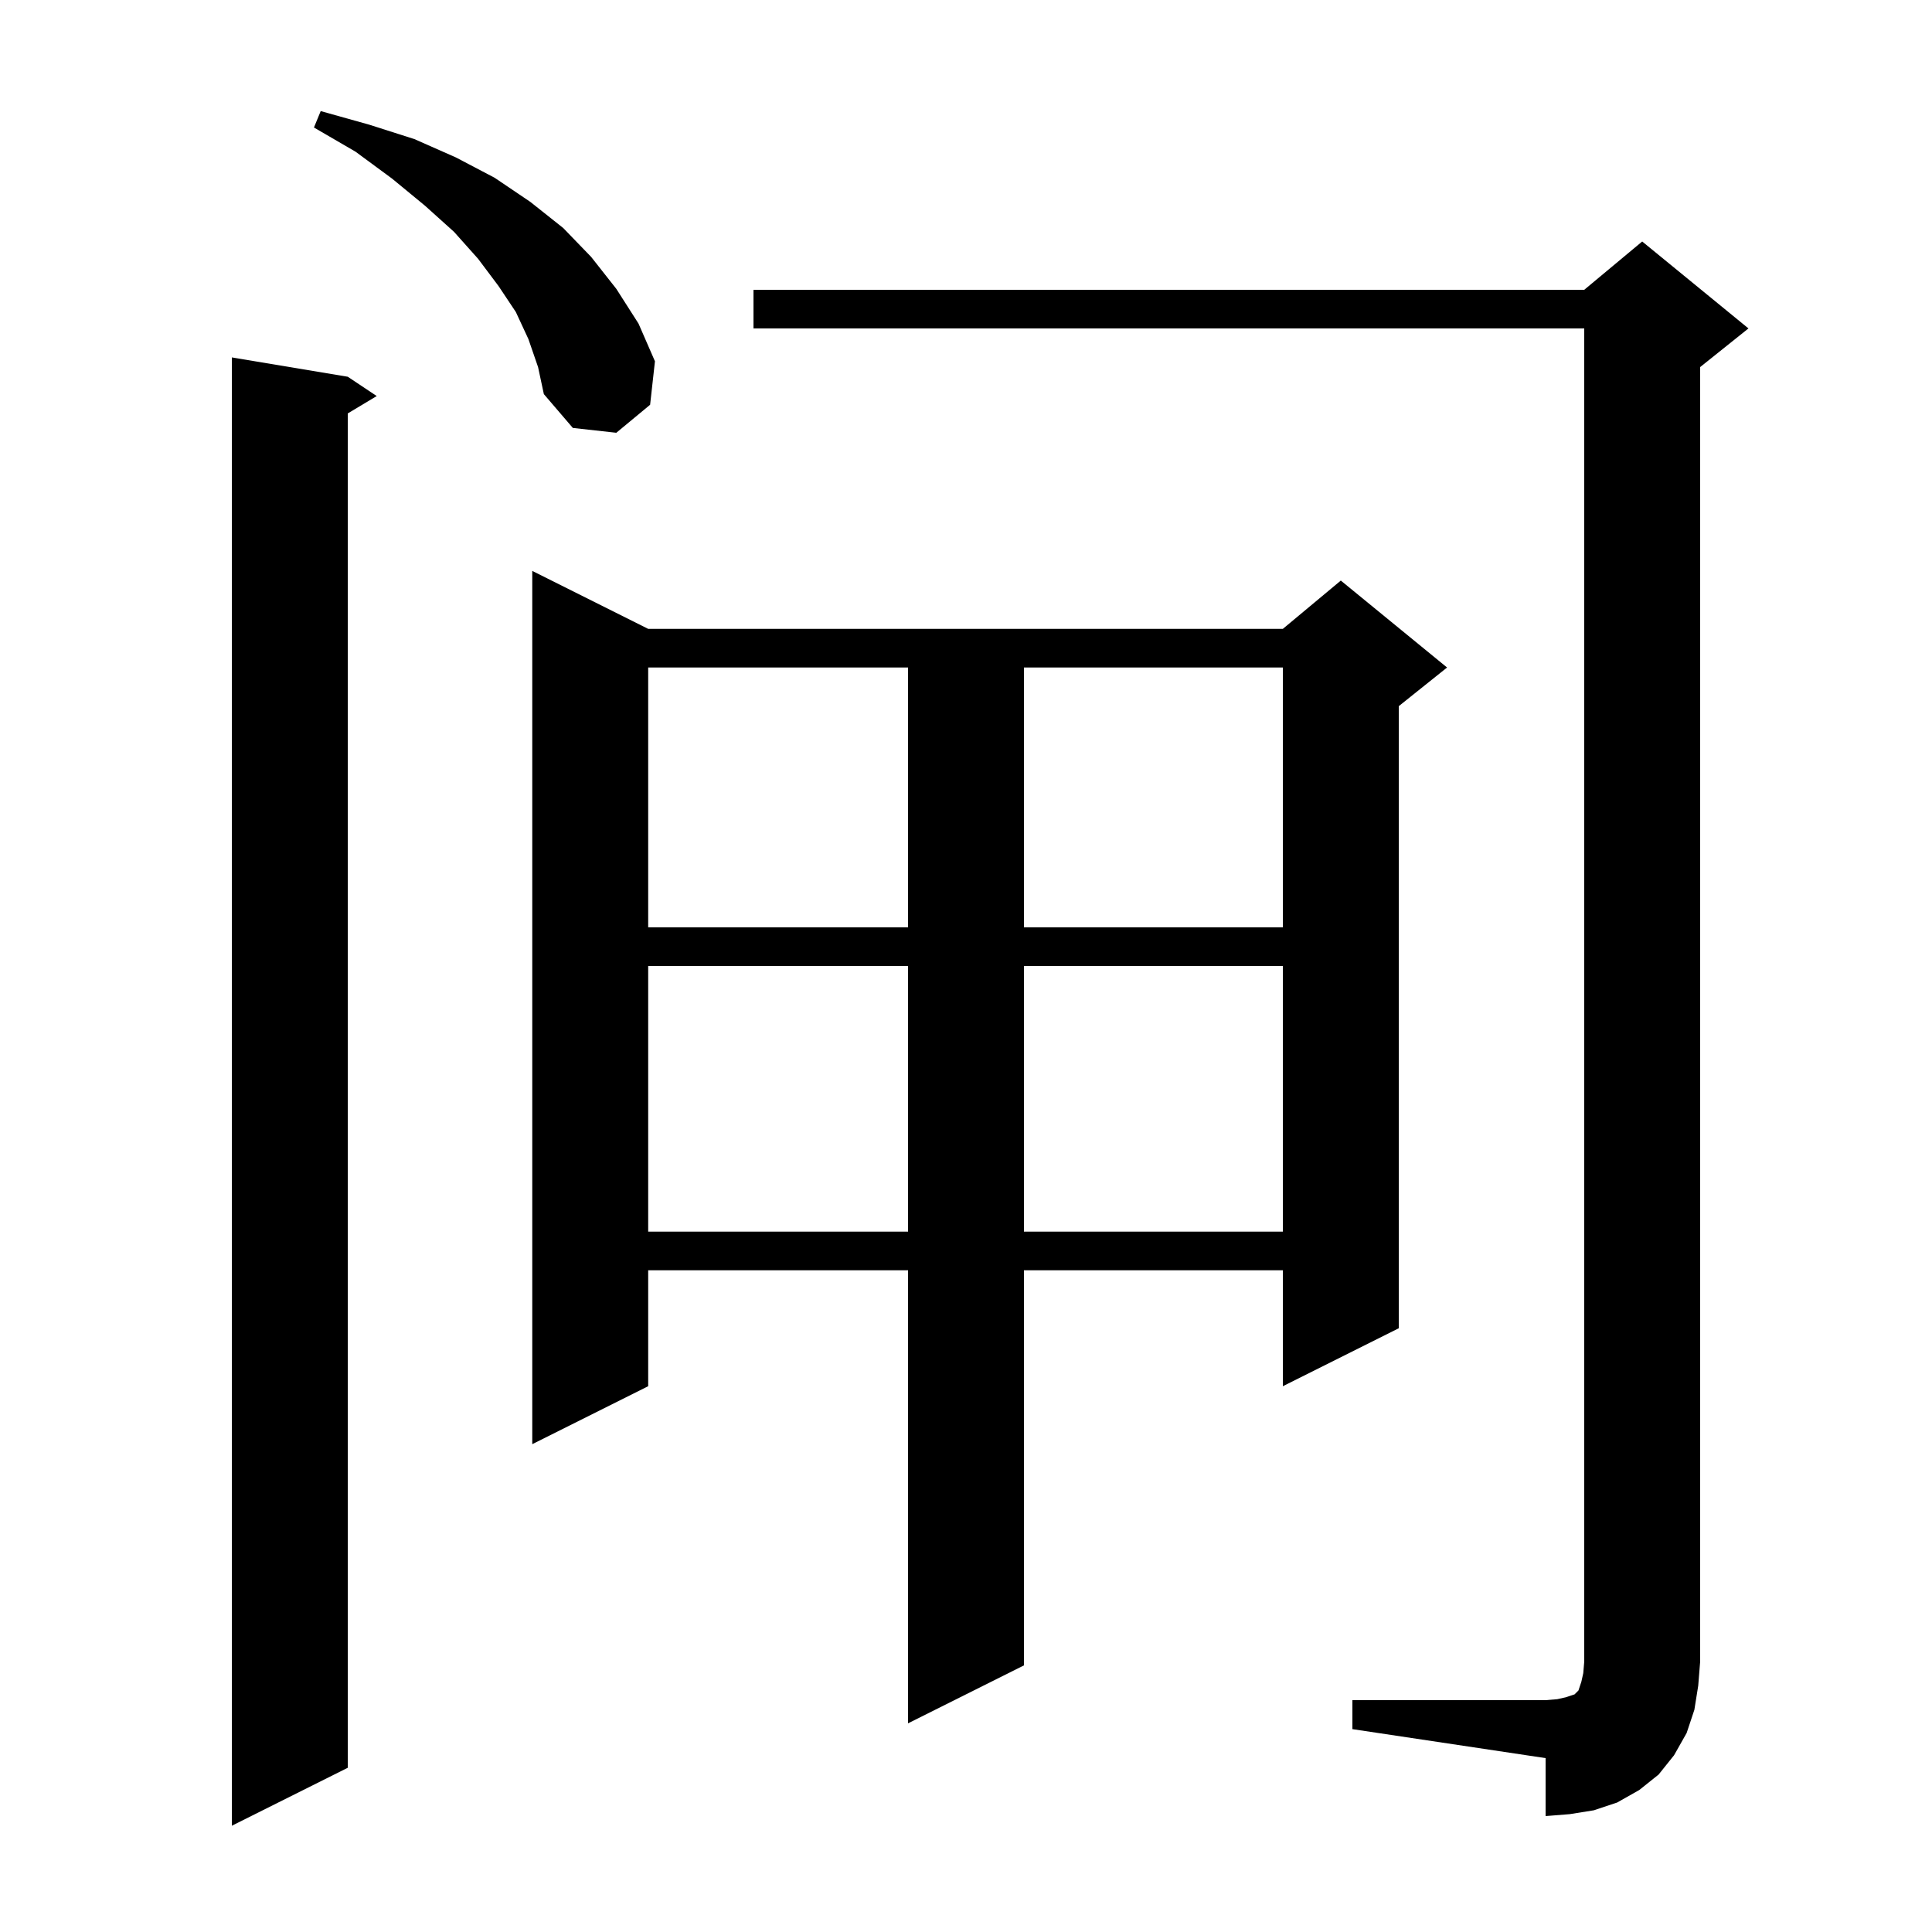<svg xmlns="http://www.w3.org/2000/svg" xmlns:xlink="http://www.w3.org/1999/xlink" version="1.1" baseProfile="full" viewBox="0 0 200 200" width="200" height="200">
<g fill="black">
<path d="M 36.0 39.0 L 39.0 41.0 L 36.0 42.8 L 36.0 183.0 L 24.0 189.0 L 24.0 37.0 Z M 140.0 176.0 L 160.0 176.0 L 161.2 175.9 L 162.1 175.7 L 163.0 175.4 L 163.4 175.0 L 163.7 174.1 L 163.9 173.2 L 164.0 172.0 L 164.0 34.0 L 78.0 34.0 L 78.0 30.0 L 164.0 30.0 L 170.0 25.0 L 181.0 34.0 L 176.0 38.0 L 176.0 172.0 L 175.8 174.5 L 175.4 177.0 L 174.6 179.4 L 173.3 181.7 L 171.7 183.7 L 169.7 185.3 L 167.4 186.6 L 165.0 187.4 L 162.5 187.8 L 160.0 188.0 L 160.0 182.0 L 140.0 179.0 Z M 67.1 65.1 L 132.8 65.1 L 138.8 60.1 L 149.8 69.1 L 144.8 73.1 L 144.8 137.5 L 132.8 143.5 L 132.8 131.5 L 106.0 131.5 L 106.0 172.4 L 94.0 178.4 L 94.0 131.5 L 67.1 131.5 L 67.1 143.5 L 55.1 149.5 L 55.1 59.1 Z M 67.1 100.0 L 67.1 127.5 L 94.0 127.5 L 94.0 100.0 Z M 106.0 100.0 L 106.0 127.5 L 132.8 127.5 L 132.8 100.0 Z M 67.1 69.1 L 67.1 96.0 L 94.0 96.0 L 94.0 69.1 Z M 106.0 69.1 L 106.0 96.0 L 132.8 96.0 L 132.8 69.1 Z M 54.7 35.1 L 53.4 32.3 L 51.6 29.6 L 49.5 26.8 L 47.0 24.0 L 44.0 21.3 L 40.6 18.5 L 36.8 15.7 L 32.5 13.2 L 33.2 11.5 L 38.2 12.9 L 42.9 14.4 L 47.2 16.3 L 51.2 18.4 L 54.9 20.9 L 58.3 23.6 L 61.2 26.6 L 63.8 29.9 L 66.1 33.5 L 67.8 37.4 L 67.3 41.9 L 63.8 44.8 L 59.3 44.3 L 56.3 40.8 L 55.7 38.0 Z " />
</g>
</svg>
